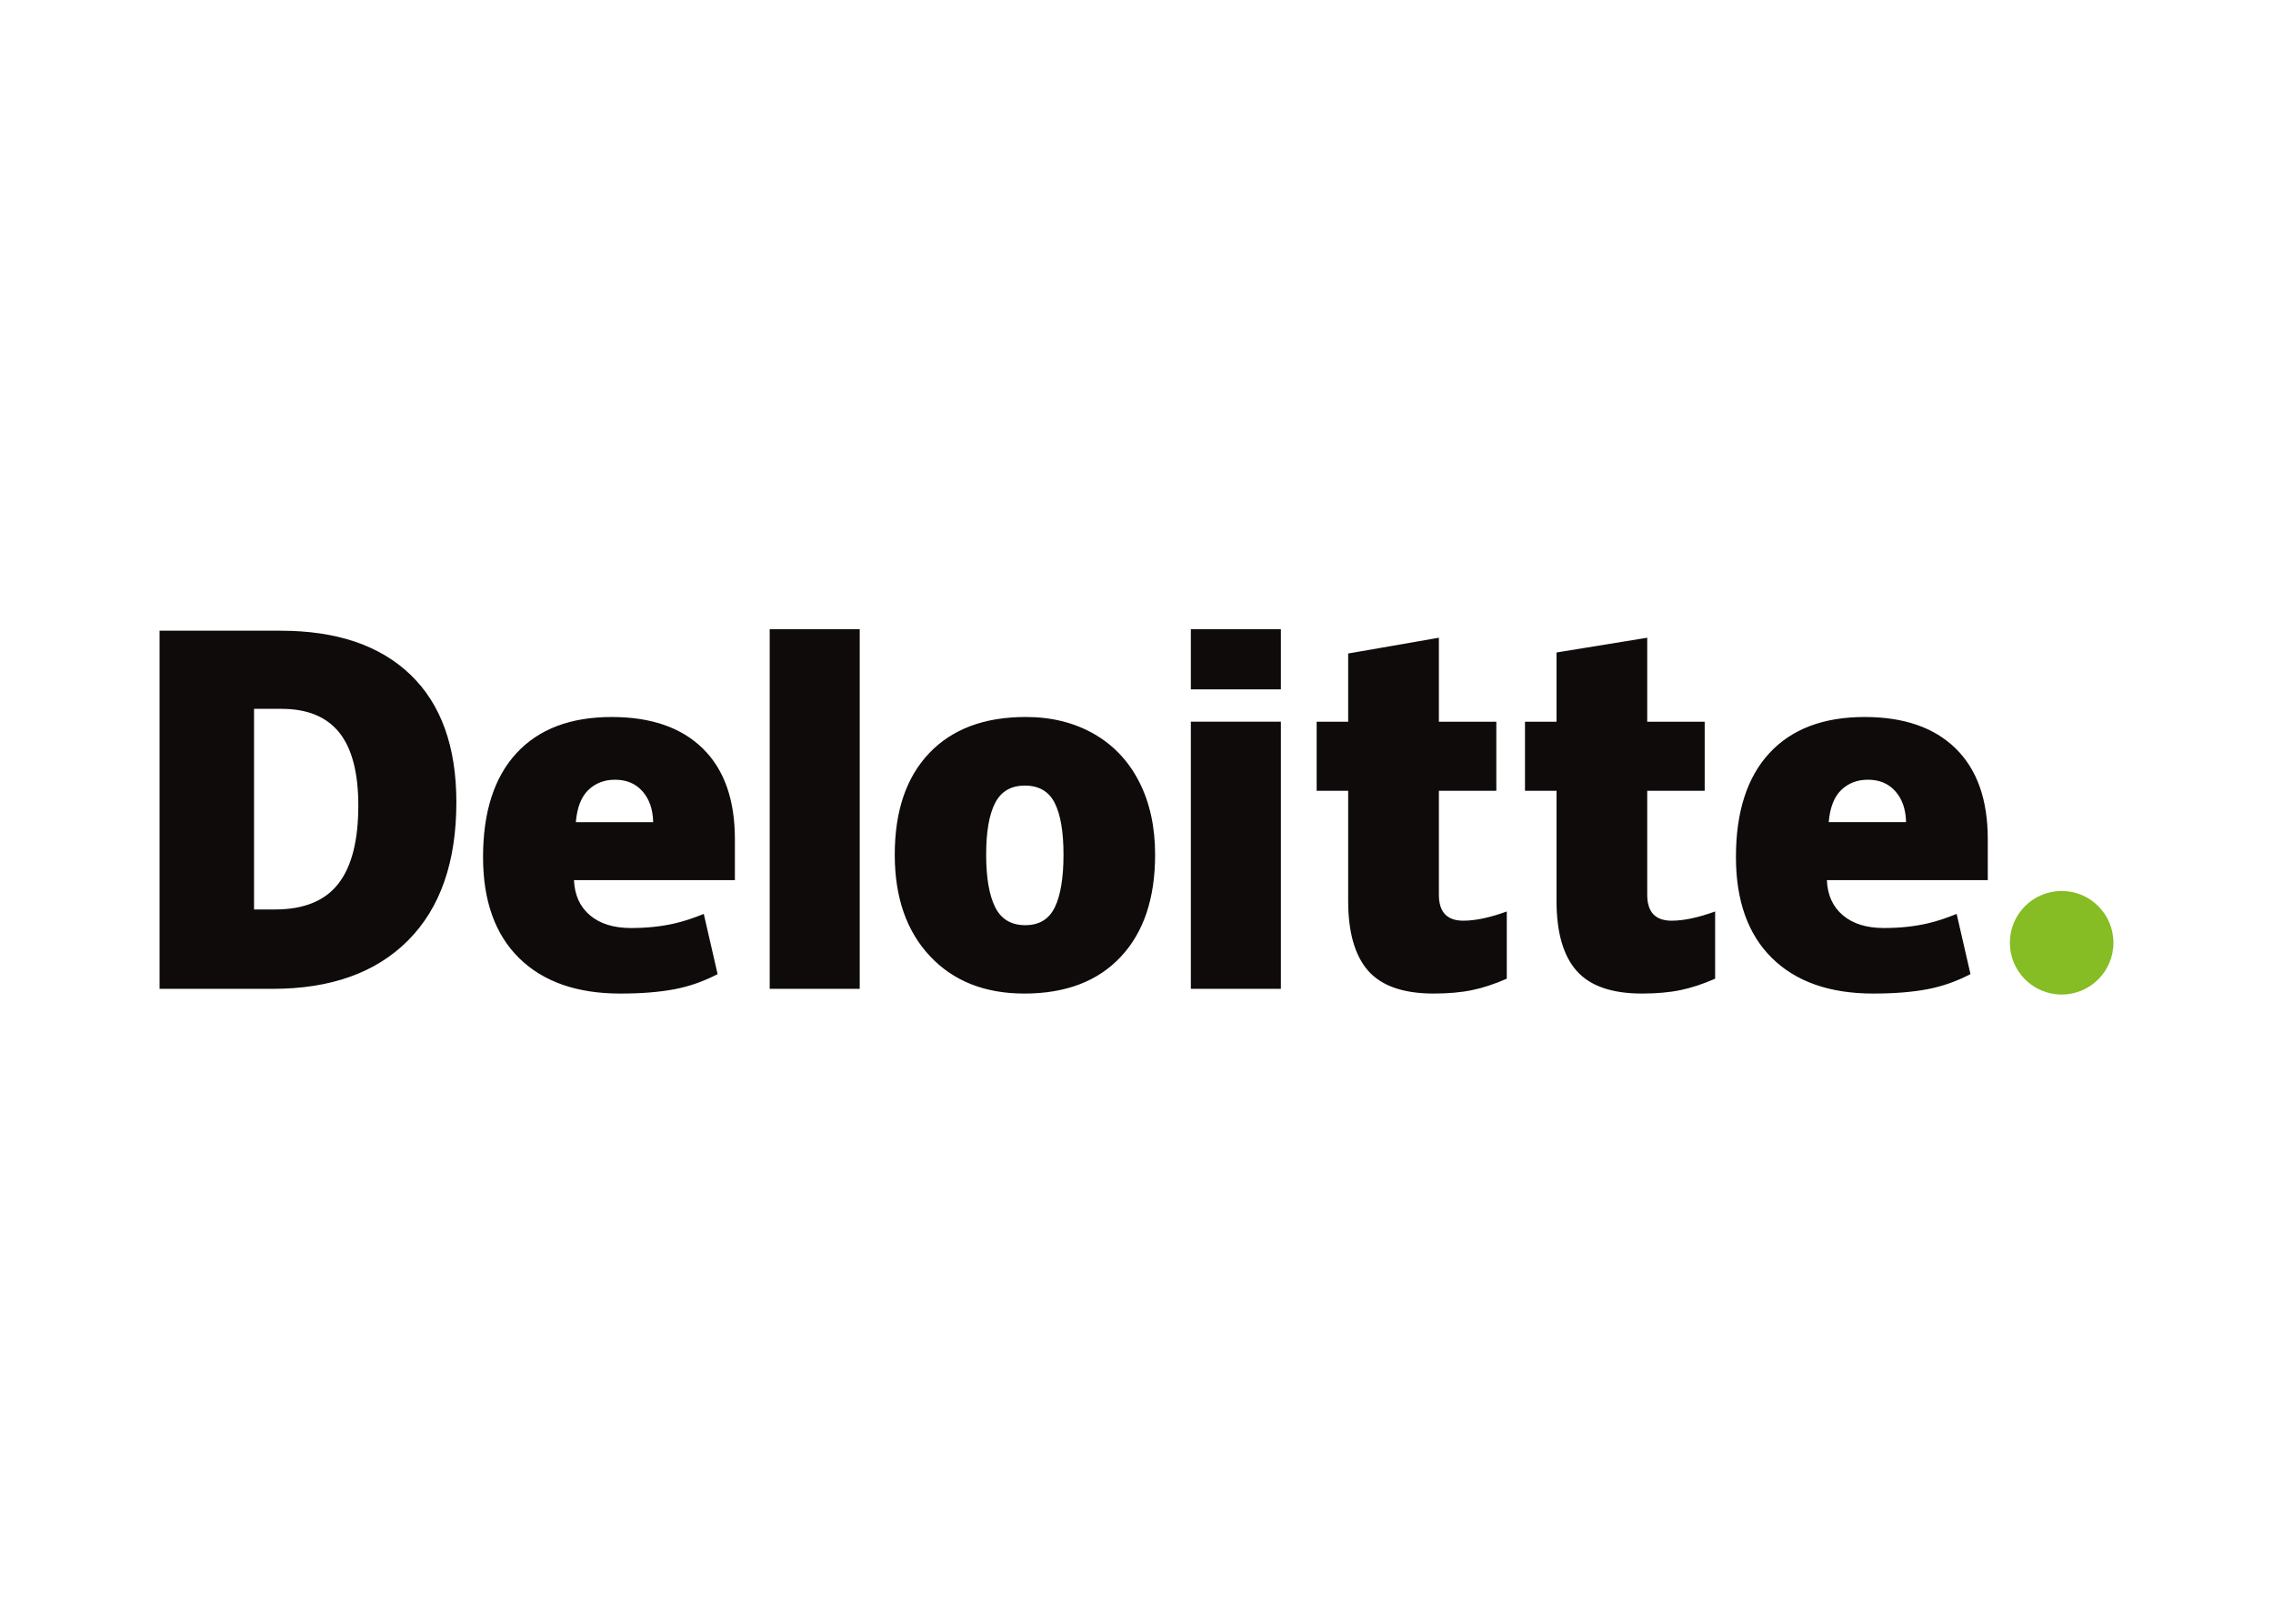 <svg clip-rule="evenodd" fill-rule="evenodd" stroke-linejoin="round" stroke-miterlimit="1.414" viewBox="0 0 560 400" xmlns="http://www.w3.org/2000/svg"><g fill-rule="nonzero" transform="matrix(1.228 0 0 1.228 34.395 15.798)"><path d="m375.223 176.258c0-5.736 4.657-10.389 10.39-10.389 5.736 0 10.387 4.653 10.387 10.389s-4.651 10.387-10.387 10.387c-5.733 0-10.39-4.651-10.39-10.387" fill="#86bc24"/><path d="m43.878 148.743c0-6.58-1.271-11.463-3.814-14.643-2.547-3.178-6.404-4.765-11.59-4.765h-5.516v40.242h4.22c5.76 0 9.981-1.708 12.669-5.135 2.684-3.421 4.031-8.655 4.031-15.699m19.673-.685c0 11.989-3.223 21.227-9.668 27.712-6.445 6.487-15.506 9.731-27.186 9.731h-22.694v-71.841h24.279c11.261 0 19.955 2.949 26.082 8.845 6.124 5.898 9.187 14.412 9.187 25.553m62.863 37.442h18.059v-72.141h-18.059zm43.428-26.909c0 4.599.601 8.108 1.801 10.519 1.202 2.414 3.216 3.62 6.048 3.62 2.802 0 4.783-1.206 5.938-3.62 1.154-2.411 1.728-5.919 1.728-10.519 0-4.576-.583-8.027-1.753-10.357-1.172-2.336-3.171-3.505-6.006-3.505-2.772 0-4.753 1.163-5.956 3.478-1.199 2.318-1.801 5.778-1.801 10.384m33.896 0c0 8.763-2.297 15.599-6.903 20.5-4.602 4.903-11.045 7.356-19.327 7.356-7.942 0-14.265-2.507-18.957-7.522-4.699-5.014-7.047-11.79-7.047-20.334 0-8.736 2.3-15.525 6.906-20.365 4.605-4.84 11.063-7.26 19.378-7.26 5.138 0 9.683 1.122 13.621 3.361 3.941 2.24 6.984 5.448 9.121 9.626 2.141 4.173 3.208 9.055 3.208 14.638m7.172 26.909h18.062v-27.609-25.977h-18.062zm0-60.068h18.061v-12.076h-18.061zm54.654 46.4c2.438 0 5.342-.619 8.73-1.848v13.483c-2.435 1.07-4.75 1.836-6.951 2.29-2.2.46-4.783.689-7.738.689-6.063 0-10.434-1.524-13.119-4.567-2.672-3.042-4.014-7.714-4.014-14.018v-22.09h-6.324v-13.853h6.324v-13.684l18.2-3.166v16.85h11.523v13.853h-11.523v20.858c0 3.469 1.632 5.203 4.891 5.203m41.802 0c2.438 0 5.342-.619 8.73-1.848v13.483c-2.432 1.07-4.75 1.836-6.95 2.29-2.204.46-4.777.689-7.739.689-6.063 0-10.434-1.524-13.113-4.567-2.678-3.042-4.019-7.714-4.019-14.018v-22.09h-6.328v-13.853h6.328v-13.892l18.197-2.958v16.85h11.529v13.853h-11.529v20.858c0 3.469 1.632 5.203 4.894 5.203m31.519-19.769c.247-2.934 1.086-5.084 2.516-6.458 1.438-1.371 3.212-2.056 5.333-2.056 2.315 0 4.155.77 5.52 2.321 1.374 1.542 2.089 3.608 2.146 6.193zm25.47-14.779c-4.293-4.209-10.384-6.316-18.263-6.316-8.283 0-14.656 2.42-19.124 7.26-4.464 4.84-6.697 11.785-6.697 20.833 0 8.764 2.414 15.522 7.23 20.266 4.819 4.743 11.586 7.118 20.301 7.118 4.185 0 7.786-.285 10.804-.853 3.001-.562 5.905-1.579 8.721-3.046l-2.775-12.076c-2.047.836-3.995 1.479-5.835 1.903-2.657.616-5.573.926-8.748.926-3.482 0-6.229-.851-8.244-2.552-2.014-1.705-3.087-4.056-3.21-7.05h32.281v-8.228c0-7.916-2.146-13.979-6.442-18.185m-276.832 14.779c.246-2.934 1.085-5.084 2.516-6.458 1.434-1.371 3.21-2.056 5.336-2.056 2.309 0 4.149.77 5.516 2.321 1.374 1.542 2.086 3.608 2.15 6.193zm25.472-14.779c-4.296-4.209-10.383-6.316-18.266-6.316-8.285 0-14.656 2.42-19.12 7.26-4.465 4.84-6.701 11.785-6.701 20.833 0 8.764 2.411 15.522 7.233 20.266 4.816 4.743 11.583 7.118 20.298 7.118 4.185 0 7.787-.285 10.805-.853 3-.562 5.904-1.579 8.724-3.046l-2.778-12.076c-2.048.836-3.996 1.479-5.832 1.903-2.664.616-5.577.926-8.752.926-3.478 0-6.229-.851-8.243-2.552-2.018-1.705-3.087-4.056-3.211-7.05h32.282v-8.228c0-7.916-2.147-13.979-6.44-18.185" fill="#0f0b0b"/></g></svg>